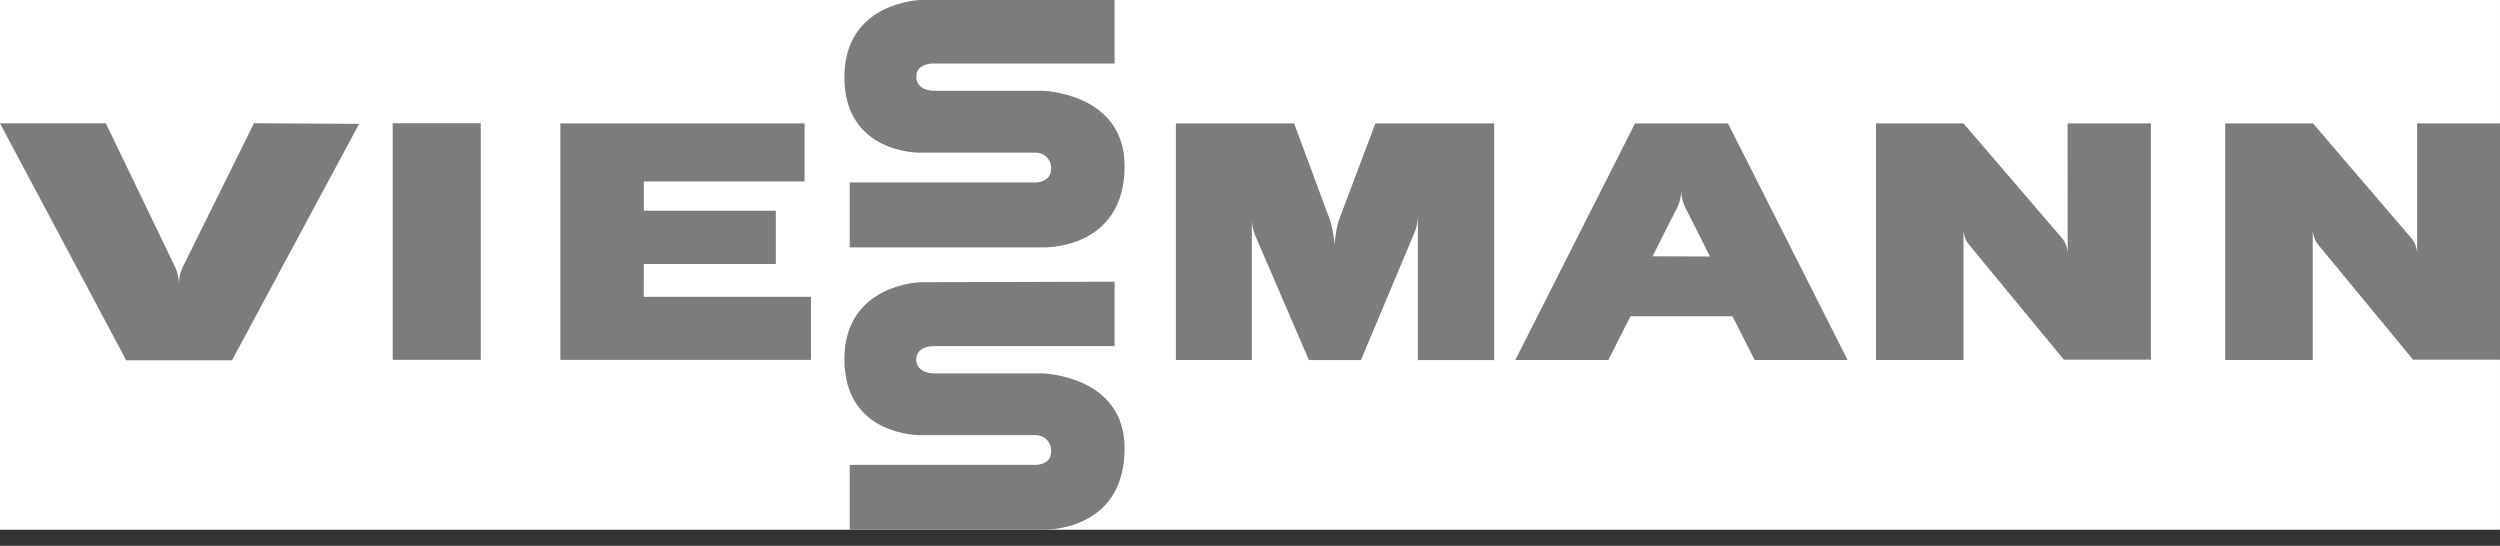 <?xml version="1.0" encoding="UTF-8"?> <svg xmlns="http://www.w3.org/2000/svg" width="142" height="31" viewBox="0 0 142 31" fill="none"><rect x="0" y="0" width="142" height="31" fill="#333333" stroke="none"/><g clip-path="url(#clip0_374_5422)"><rect width="141.999" height="30.09" fill="white"></rect><path d="M36.57 14.995H44.067V11.968H36.57V10.307H45.699V7.008H31.828V20.441H46.065V16.858H36.564L36.57 14.995Z" fill="#7C7C7C"></path><path d="M27.307 7H22.305V20.439H27.307V7Z" fill="#7C7C7C"></path><path d="M10.37 15.189C10.241 15.471 10.171 15.777 10.163 16.087C10.155 15.773 10.082 15.463 9.951 15.177L6.013 7.006H0L7.166 20.462H13.179L20.398 7.035L14.426 7L10.37 15.189Z" fill="#7C7C7C"></path><path d="M59.218 21.209H53.01C53.01 21.209 52.046 21.209 52.046 20.422C52.046 19.636 53.01 19.66 53.01 19.66H63.309V16L52.283 16.03C52.283 16.03 47.961 16.13 47.961 20.405C47.961 24.798 52.283 24.715 52.283 24.715H58.84C58.962 24.717 59.082 24.744 59.193 24.795C59.304 24.846 59.403 24.919 59.484 25.01C59.566 25.101 59.627 25.208 59.665 25.324C59.702 25.44 59.715 25.563 59.703 25.684C59.703 26.406 58.834 26.406 58.834 26.406H48.263V30.089H59.218C59.218 30.089 63.877 30.267 63.877 25.466C63.877 21.321 59.218 21.209 59.218 21.209Z" fill="#7C7C7C"></path><path d="M98.149 7.008H92.87L86.07 20.447H91.356L92.609 17.963H98.404L99.663 20.447H104.943L98.149 7.008ZM93.869 14.558C93.869 14.558 95.051 12.193 95.288 11.749C95.417 11.469 95.487 11.165 95.495 10.857C95.502 11.166 95.575 11.47 95.707 11.749L97.126 14.57L93.869 14.558Z" fill="#7C7C7C"></path><path d="M117.445 14.386C117.435 14.081 117.327 13.787 117.138 13.547L111.527 7.008H106.555V20.447H111.527V13.05C111.538 13.353 111.643 13.645 111.829 13.884L117.227 20.429H122.169V7.008H117.439L117.445 14.386Z" fill="#7C7C7C"></path><path d="M137.293 7.008V14.386C137.282 14.083 137.175 13.791 136.986 13.553L131.375 7.008H126.391V20.447H131.363V13.05C131.373 13.352 131.476 13.643 131.659 13.884L137.062 20.429H141.999V7.008H137.293Z" fill="#7C7C7C"></path><path d="M76.024 12.571C75.904 13.008 75.831 13.456 75.805 13.908C75.772 13.455 75.693 13.008 75.569 12.571L73.505 7.008H66.789V20.447H71.105V12.459C71.112 12.767 71.174 13.072 71.288 13.358L74.345 20.453H77.301L80.352 13.192C80.466 12.904 80.528 12.598 80.535 12.288V20.453H84.869V7.008H78.123L76.024 12.571Z" fill="#7C7C7C"></path><path d="M59.218 5.156H53.01C53.01 5.156 52.046 5.156 52.046 4.363C52.046 3.571 53.01 3.607 53.01 3.607H63.309V0H52.283C52.283 0 47.961 0.106 47.961 4.375C47.961 8.768 52.283 8.673 52.283 8.673H58.84C58.957 8.673 59.073 8.697 59.181 8.743C59.289 8.79 59.387 8.858 59.468 8.943C59.548 9.028 59.611 9.129 59.651 9.239C59.692 9.349 59.709 9.467 59.703 9.584C59.703 10.364 58.834 10.364 58.834 10.364H48.263V14.054H59.218C59.218 14.054 63.877 14.231 63.877 9.43C63.877 5.274 59.218 5.156 59.218 5.156Z" fill="#7C7C7C"></path></g><defs><clipPath id="clip0_374_5422"><rect width="141.999" height="30.09" fill="white"></rect></clipPath></defs></svg> 